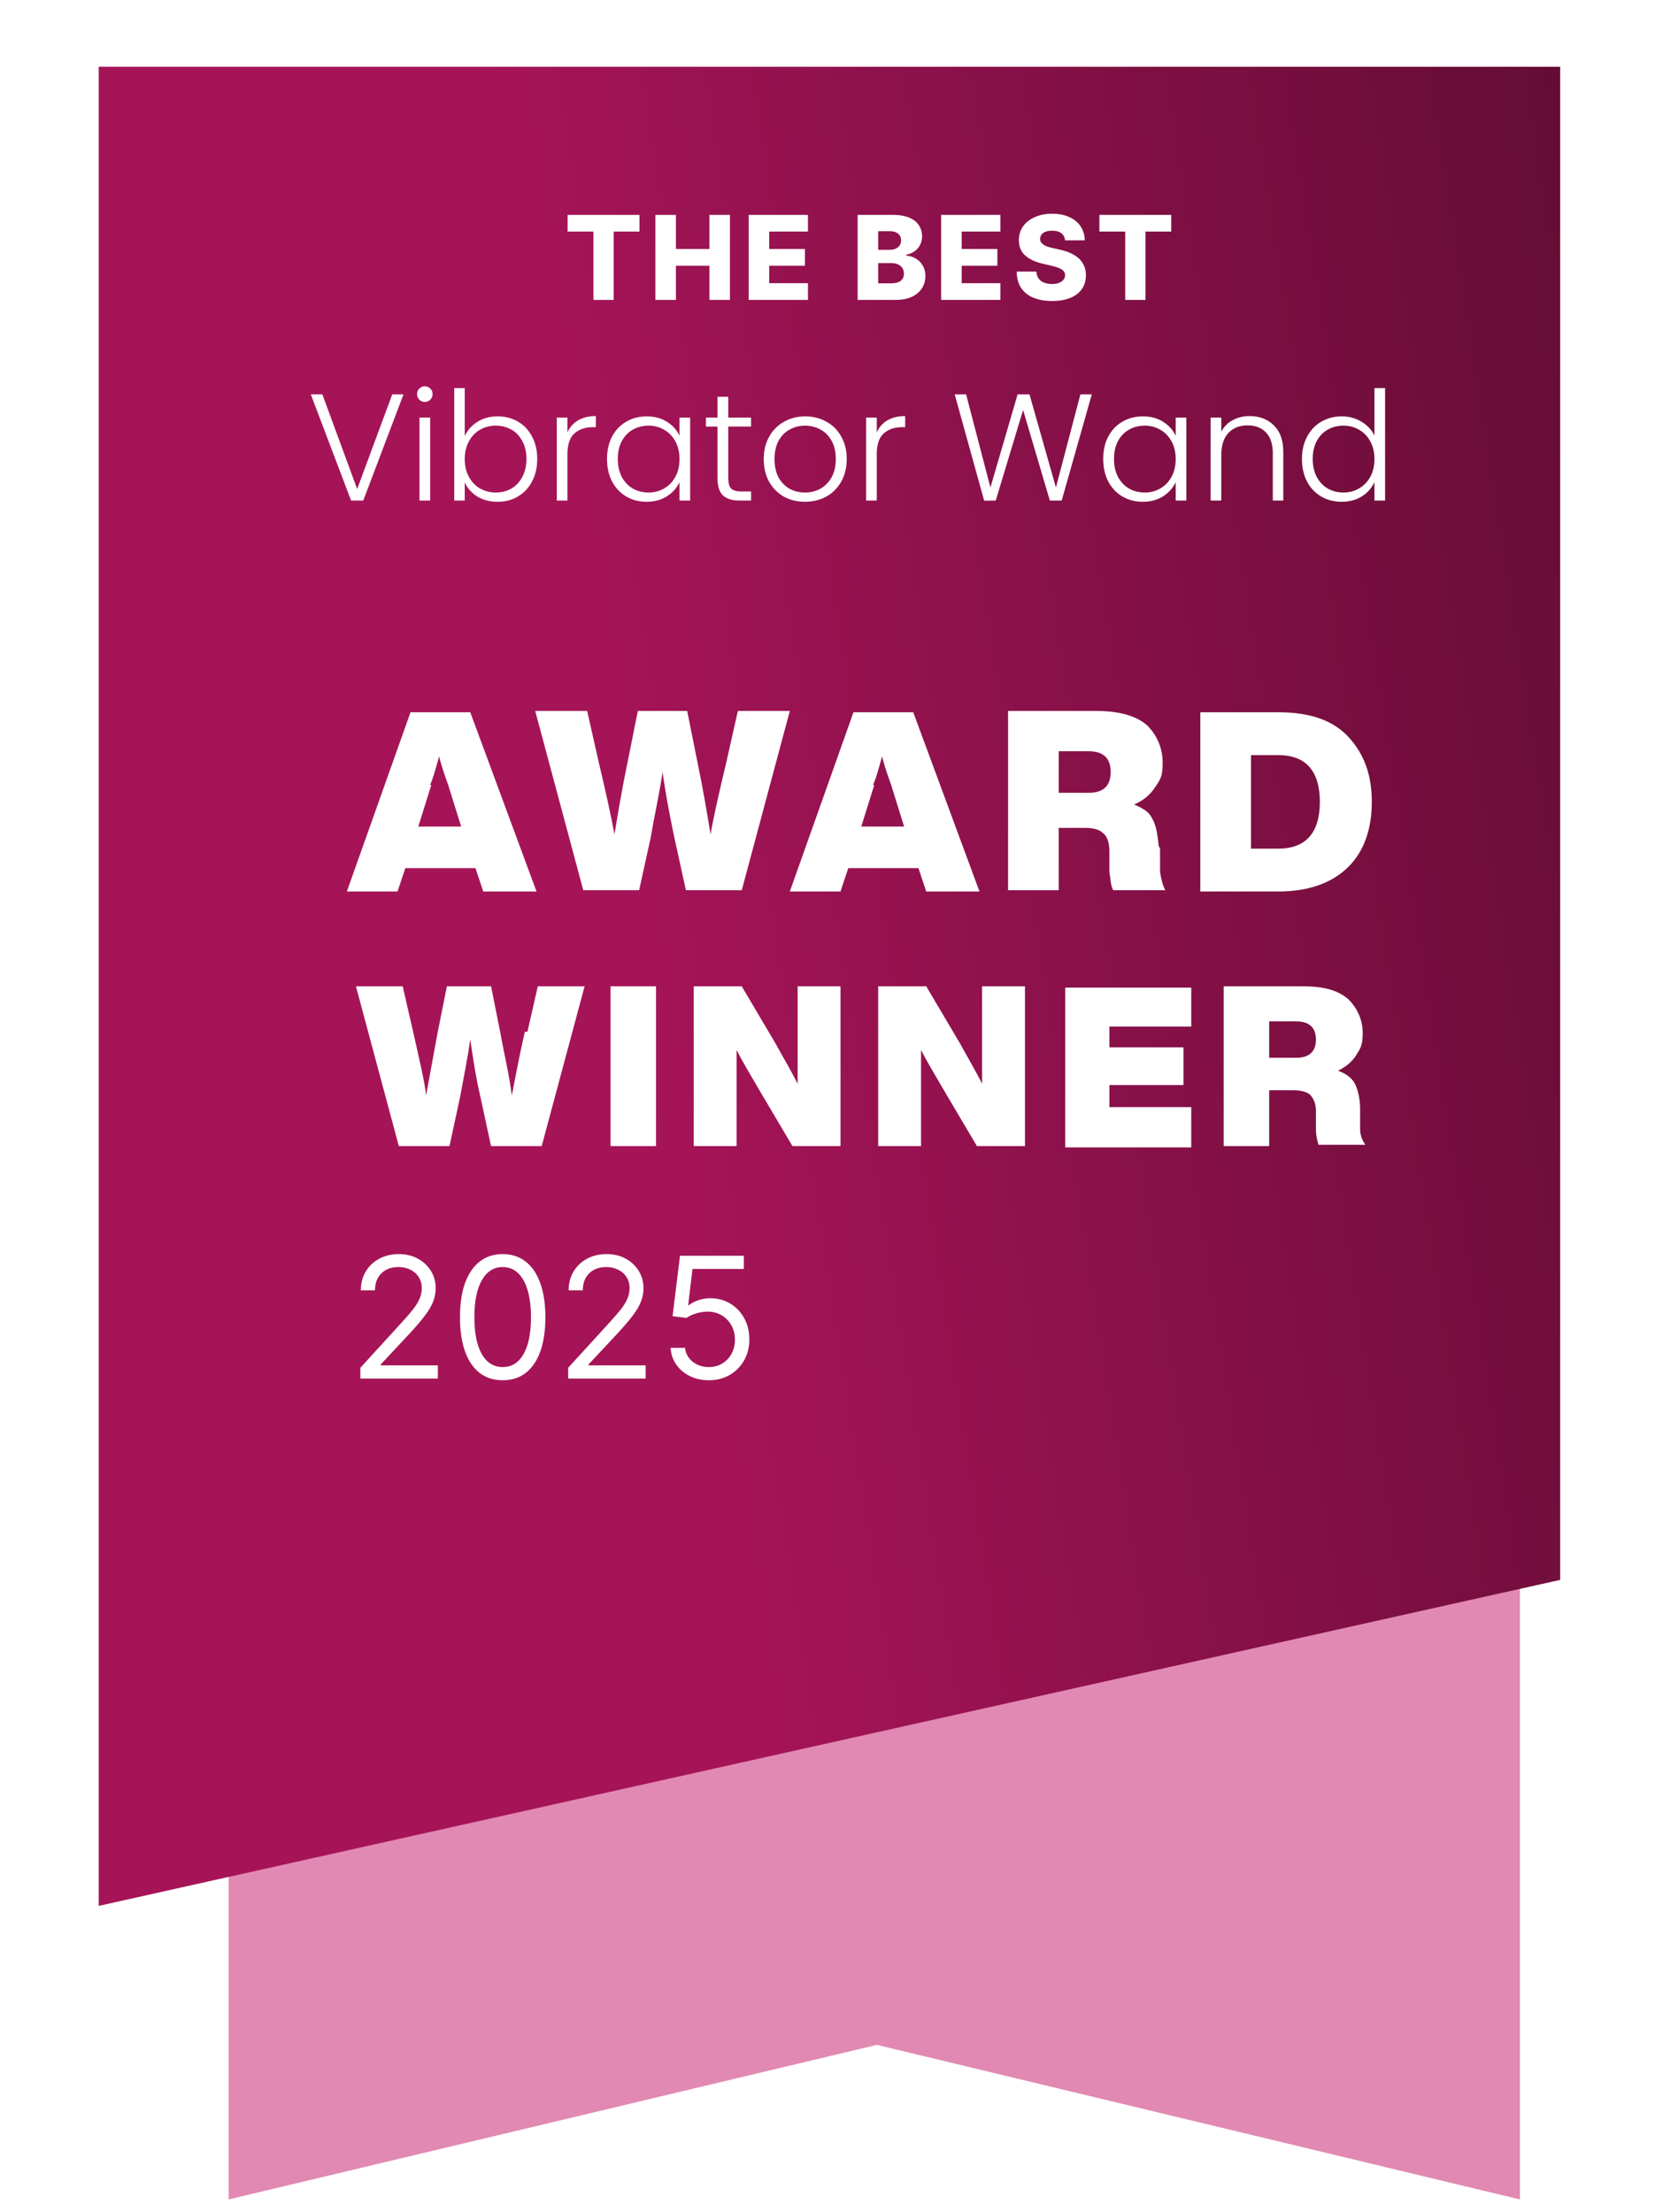 <svg width="98" height="131" viewBox="0 0 98 131" fill="none" xmlns="http://www.w3.org/2000/svg">
<path d="M90 130.262L51.923 121.108L13.539 130.262V29.569H90V130.262Z" fill="#E189B2"/>
<g filter="url(#filter0_d_6981_17987)">
<path d="M95 89.877L8.461 109.185V0.262H95V89.877Z" fill="url(#paint0_linear_6981_17987)"/>
</g>
<path d="M31.769 52.799H28.616L28.154 51.414H24L23.539 52.799H20.539L24.308 42.184H27.846L31.769 52.799ZM25.539 46.491L24.769 48.953H27.308L26.539 46.491C26.231 45.645 26.077 45.107 26 44.799C25.769 45.645 25.616 46.184 25.462 46.491H25.539Z" fill="white"/>
<path d="M43 45.184L43.692 42.107H46.769L43.923 52.723H40.615L39.923 49.569C39.615 48.107 39.385 46.8 39.231 45.723C39.077 46.877 38.769 48.184 38.539 49.569L37.846 52.723H34.538L31.692 42.107H34.769L35.462 45.184C35.923 47.107 36.231 48.569 36.385 49.415C36.615 48.031 36.846 46.646 37.154 45.184L37.769 42.107H40.692L41.308 45.184C41.615 46.646 41.846 48.031 42.077 49.415C42.231 48.492 42.539 47.107 43 45.184Z" fill="white"/>
<path d="M58 52.799H54.846L54.384 51.414H50.231L49.769 52.799H46.769L50.538 42.184H54.077L58 52.799ZM51.769 46.491L51 48.953H53.538L52.769 46.491C52.461 45.645 52.307 45.107 52.231 44.799C52 45.645 51.846 46.184 51.692 46.491H51.769Z" fill="white"/>
<path d="M68.692 50.261V51.646C68.769 52.107 68.846 52.415 69 52.723H65.923C65.769 52.492 65.769 52.107 65.692 51.646V50.415C65.692 49.877 65.539 49.492 65.308 49.338C65.077 49.107 64.692 49.031 64.231 49.031H62.692V52.723H59.692V42.107H64.923C66.308 42.107 67.308 42.415 67.923 42.954C68.539 43.569 68.846 44.338 68.846 45.184C68.846 46.031 68.692 46.184 68.385 46.646C68.077 47.107 67.692 47.415 67.154 47.646C67.692 47.877 68.077 48.107 68.231 48.492C68.462 48.877 68.539 49.415 68.615 50.107L68.692 50.261ZM62.692 44.492V46.954H64.462C65.308 46.954 65.769 46.569 65.769 45.723C65.769 44.877 65.308 44.492 64.462 44.492H62.692Z" fill="white"/>
<path d="M71.077 42.184H75.692C77.539 42.184 78.923 42.645 79.846 43.645C80.769 44.645 81.231 45.876 81.231 47.491C81.231 49.107 80.769 50.414 79.846 51.337C78.923 52.261 77.539 52.799 75.692 52.799H71.077V42.184ZM74.077 50.261H75.692C77.308 50.261 78.154 49.337 78.154 47.491C78.154 45.645 77.308 44.722 75.692 44.722H74.077V50.337V50.261Z" fill="white"/>
<path d="M31.231 61.107L31.846 58.415H34.616L32.077 67.877H29.077L28.462 65.03C28.154 63.723 28 62.569 27.846 61.569C27.692 62.646 27.462 63.8 27.231 65.03L26.616 67.877H23.616L21.077 58.415H23.846L24.462 61.107C24.846 62.8 25.154 64.107 25.231 64.877C25.462 63.646 25.692 62.338 25.923 61.107L26.462 58.415H29.077L29.616 61.107C29.846 62.415 30.154 63.646 30.308 64.877C30.462 64.107 30.693 62.8 31.077 61.107H31.231Z" fill="white"/>
<path d="M38.846 67.877H36.154V58.415H38.846V67.877Z" fill="white"/>
<path d="M47.231 59.953V58.415H49.77V67.877H46.923L44.923 64.492C44.385 63.569 43.923 62.8 43.616 62.184C43.616 63.492 43.616 64.877 43.616 66.338V67.877H41.077V58.415H43.923L45.923 61.8C46.385 62.646 46.846 63.415 47.231 64.184C47.231 62.877 47.231 61.492 47.231 60.03V59.953Z" fill="white"/>
<path d="M58.154 59.953V58.415H60.693V67.877H57.847L55.847 64.492C55.308 63.569 54.847 62.8 54.539 62.184C54.539 63.492 54.539 64.877 54.539 66.338V67.877H52.001V58.415H54.847L56.847 61.8C57.308 62.646 57.77 63.415 58.154 64.184C58.154 62.877 58.154 61.492 58.154 60.03V59.953Z" fill="white"/>
<path d="M70.539 58.415V60.8H65.692V62.03H70.077V64.261H65.692V65.569H70.539V67.954H63.077V58.492H70.539V58.415Z" fill="white"/>
<path d="M80.538 65.646V66.877C80.538 67.261 80.692 67.569 80.846 67.8H78.077C78 67.569 77.923 67.261 77.923 66.877V65.8C77.923 65.338 77.769 65.03 77.538 64.8C77.308 64.646 77 64.569 76.538 64.569H75.154V67.877H72.461V58.415H77.154C78.385 58.415 79.231 58.646 79.846 59.184C80.385 59.723 80.692 60.415 80.692 61.184C80.692 61.953 80.538 62.107 80.308 62.492C80.077 62.877 79.692 63.184 79.231 63.415C79.692 63.569 80.077 63.877 80.231 64.184C80.385 64.492 80.538 65.03 80.538 65.646ZM75.154 60.492V62.646H76.769C77.538 62.646 77.923 62.261 77.923 61.569C77.923 60.877 77.538 60.492 76.769 60.492H75.154Z" fill="white"/>
<path d="M21.339 81.647V81.007L23.739 78.379C24.021 78.072 24.253 77.804 24.435 77.577C24.618 77.347 24.753 77.132 24.84 76.931C24.93 76.727 24.975 76.514 24.975 76.291C24.975 76.036 24.914 75.814 24.791 75.627C24.67 75.44 24.504 75.296 24.293 75.194C24.083 75.092 23.846 75.041 23.583 75.041C23.304 75.041 23.06 75.099 22.852 75.215C22.646 75.329 22.486 75.489 22.372 75.695C22.261 75.901 22.205 76.142 22.205 76.419H21.367C21.367 75.993 21.465 75.619 21.662 75.297C21.858 74.975 22.126 74.724 22.465 74.544C22.805 74.364 23.188 74.274 23.611 74.274C24.038 74.274 24.415 74.364 24.744 74.544C25.073 74.724 25.331 74.967 25.518 75.272C25.706 75.578 25.799 75.917 25.799 76.291C25.799 76.559 25.75 76.82 25.653 77.076C25.559 77.329 25.393 77.612 25.156 77.925C24.922 78.235 24.596 78.614 24.18 79.061L22.546 80.808V80.865H25.927V81.647H21.339ZM29.766 81.746C29.231 81.746 28.775 81.6 28.398 81.309C28.022 81.016 27.734 80.591 27.535 80.034C27.337 79.476 27.237 78.801 27.237 78.01C27.237 77.224 27.337 76.553 27.535 75.997C27.737 75.438 28.026 75.012 28.402 74.718C28.781 74.422 29.235 74.274 29.766 74.274C30.296 74.274 30.749 74.422 31.126 74.718C31.505 75.012 31.793 75.438 31.992 75.997C32.193 76.553 32.294 77.224 32.294 78.01C32.294 78.801 32.195 79.476 31.996 80.034C31.797 80.591 31.509 81.016 31.133 81.309C30.756 81.6 30.301 81.746 29.766 81.746ZM29.766 80.965C30.296 80.965 30.708 80.709 31.001 80.198C31.295 79.686 31.442 78.957 31.442 78.01C31.442 77.38 31.374 76.844 31.239 76.401C31.107 75.959 30.915 75.621 30.664 75.389C30.416 75.157 30.116 75.041 29.766 75.041C29.24 75.041 28.829 75.301 28.533 75.819C28.237 76.335 28.09 77.066 28.09 78.01C28.09 78.64 28.156 79.175 28.288 79.615C28.421 80.056 28.611 80.391 28.86 80.62C29.111 80.85 29.413 80.965 29.766 80.965ZM33.644 81.647V81.007L36.044 78.379C36.326 78.072 36.558 77.804 36.74 77.577C36.922 77.347 37.057 77.132 37.145 76.931C37.235 76.727 37.28 76.514 37.28 76.291C37.28 76.036 37.218 75.814 37.095 75.627C36.974 75.44 36.809 75.296 36.598 75.194C36.387 75.092 36.151 75.041 35.888 75.041C35.608 75.041 35.365 75.099 35.156 75.215C34.95 75.329 34.791 75.489 34.677 75.695C34.566 75.901 34.51 76.142 34.51 76.419H33.672C33.672 75.993 33.77 75.619 33.967 75.297C34.163 74.975 34.431 74.724 34.769 74.544C35.11 74.364 35.492 74.274 35.916 74.274C36.342 74.274 36.72 74.364 37.049 74.544C37.378 74.724 37.636 74.967 37.823 75.272C38.01 75.578 38.104 75.917 38.104 76.291C38.104 76.559 38.055 76.82 37.958 77.076C37.863 77.329 37.698 77.612 37.461 77.925C37.227 78.235 36.901 78.614 36.484 79.061L34.851 80.808V80.865H38.231V81.647H33.644ZM41.971 81.746C41.554 81.746 41.179 81.663 40.845 81.497C40.511 81.332 40.244 81.104 40.043 80.816C39.841 80.527 39.731 80.198 39.712 79.828H40.565C40.598 80.157 40.747 80.43 41.012 80.645C41.28 80.858 41.599 80.965 41.971 80.965C42.269 80.965 42.534 80.895 42.766 80.755C43.001 80.615 43.184 80.424 43.317 80.18C43.452 79.934 43.519 79.656 43.519 79.345C43.519 79.028 43.449 78.745 43.31 78.497C43.172 78.246 42.983 78.048 42.742 77.904C42.5 77.759 42.224 77.686 41.914 77.683C41.691 77.681 41.463 77.715 41.229 77.786C40.994 77.855 40.801 77.944 40.65 78.053L39.826 77.953L40.266 74.374H44.045V75.155H41.005L40.749 77.3H40.792C40.941 77.181 41.128 77.083 41.353 77.005C41.578 76.927 41.812 76.888 42.056 76.888C42.501 76.888 42.898 76.995 43.246 77.208C43.596 77.418 43.871 77.707 44.07 78.074C44.271 78.441 44.371 78.86 44.371 79.331C44.371 79.795 44.267 80.21 44.059 80.574C43.853 80.936 43.569 81.223 43.207 81.433C42.844 81.642 42.433 81.746 41.971 81.746Z" fill="white"/>
<path d="M33.611 13.715V12.727H37.866V13.715H36.34V17.762H35.14V13.715H33.611ZM38.807 17.762V12.727H40.024V14.748H42.008V12.727H43.222V17.762H42.008V15.738H40.024V17.762H38.807ZM44.332 17.762V12.727H47.843V13.715H45.549V14.748H47.663V15.738H45.549V16.773H47.843V17.762H44.332ZM50.784 17.762V12.727H52.884C53.261 12.727 53.576 12.78 53.831 12.886C54.086 12.993 54.278 13.142 54.406 13.334C54.535 13.526 54.6 13.748 54.6 14C54.6 14.192 54.56 14.363 54.48 14.514C54.399 14.663 54.289 14.787 54.148 14.885C54.007 14.984 53.844 15.053 53.658 15.092V15.141C53.862 15.151 54.049 15.206 54.221 15.306C54.395 15.406 54.534 15.545 54.639 15.724C54.744 15.901 54.797 16.11 54.797 16.353C54.797 16.623 54.728 16.865 54.59 17.078C54.453 17.29 54.253 17.457 53.993 17.58C53.732 17.701 53.416 17.762 53.044 17.762H50.784ZM52.001 16.781H52.754C53.017 16.781 53.212 16.731 53.336 16.631C53.462 16.531 53.526 16.392 53.526 16.213C53.526 16.083 53.495 15.972 53.435 15.879C53.374 15.784 53.288 15.71 53.176 15.66C53.065 15.607 52.931 15.581 52.776 15.581H52.001V16.781ZM52.001 14.797H52.675C52.808 14.797 52.926 14.775 53.029 14.73C53.132 14.686 53.213 14.622 53.27 14.539C53.329 14.455 53.358 14.354 53.358 14.236C53.358 14.067 53.299 13.935 53.179 13.838C53.059 13.741 52.898 13.693 52.695 13.693H52.001V14.797ZM55.728 17.762V12.727H59.239V13.715H56.945V14.748H59.059V15.738H56.945V16.773H59.239V17.762H55.728ZM63.069 14.236C63.052 14.056 62.979 13.916 62.85 13.816C62.722 13.714 62.539 13.663 62.301 13.663C62.144 13.663 62.013 13.684 61.908 13.725C61.803 13.766 61.724 13.822 61.672 13.895C61.62 13.965 61.593 14.046 61.591 14.138C61.588 14.213 61.602 14.28 61.635 14.337C61.67 14.394 61.719 14.445 61.783 14.489C61.848 14.532 61.927 14.57 62.019 14.603C62.111 14.635 62.214 14.664 62.328 14.689L62.761 14.787C63.01 14.841 63.23 14.913 63.42 15.003C63.612 15.093 63.772 15.201 63.902 15.325C64.033 15.45 64.132 15.593 64.199 15.756C64.267 15.918 64.301 16.1 64.303 16.301C64.301 16.619 64.221 16.892 64.062 17.12C63.903 17.348 63.674 17.522 63.376 17.644C63.079 17.765 62.721 17.826 62.301 17.826C61.88 17.826 61.513 17.762 61.2 17.636C60.887 17.51 60.644 17.318 60.47 17.061C60.296 16.804 60.207 16.478 60.202 16.085H61.367C61.377 16.247 61.42 16.383 61.498 16.491C61.575 16.599 61.68 16.681 61.815 16.736C61.951 16.792 62.108 16.82 62.287 16.82C62.451 16.82 62.59 16.798 62.705 16.754C62.821 16.709 62.91 16.648 62.973 16.569C63.035 16.491 63.067 16.401 63.069 16.299C63.067 16.204 63.037 16.123 62.98 16.055C62.923 15.987 62.834 15.928 62.714 15.879C62.596 15.828 62.446 15.781 62.262 15.738L61.736 15.616C61.3 15.515 60.957 15.354 60.706 15.131C60.455 14.907 60.331 14.603 60.332 14.222C60.331 13.91 60.414 13.637 60.583 13.403C60.752 13.168 60.985 12.986 61.284 12.855C61.582 12.723 61.922 12.658 62.304 12.658C62.694 12.658 63.032 12.724 63.319 12.857C63.608 12.988 63.831 13.172 63.99 13.41C64.149 13.648 64.231 13.923 64.234 14.236H63.069ZM65.099 13.715V12.727H69.354V13.715H67.828V17.762H66.628V13.715H65.099Z" fill="white"/>
<path d="M23.894 23.355L21.509 29.646H20.789L18.404 23.355H19.088L21.149 28.962L23.228 23.355H23.894ZM25.156 23.805C25.03 23.805 24.922 23.761 24.832 23.671C24.742 23.581 24.697 23.47 24.697 23.337C24.697 23.206 24.742 23.098 24.832 23.014C24.922 22.924 25.03 22.878 25.156 22.878C25.282 22.878 25.39 22.924 25.48 23.014C25.57 23.098 25.615 23.206 25.615 23.337C25.615 23.47 25.57 23.581 25.48 23.671C25.39 23.761 25.282 23.805 25.156 23.805ZM25.471 24.733V29.646H24.841V24.733H25.471ZM27.519 25.822C27.681 25.48 27.93 25.201 28.266 24.985C28.608 24.768 29.01 24.66 29.472 24.66C29.922 24.66 30.324 24.765 30.678 24.976C31.032 25.18 31.308 25.474 31.506 25.858C31.71 26.235 31.812 26.677 31.812 27.18C31.812 27.684 31.71 28.128 31.506 28.512C31.308 28.896 31.029 29.194 30.669 29.404C30.315 29.613 29.916 29.718 29.472 29.718C29.004 29.718 28.599 29.613 28.257 29.404C27.921 29.188 27.675 28.909 27.519 28.567V29.646H26.898V22.986H27.519V25.822ZM31.173 27.18C31.173 26.773 31.092 26.422 30.93 26.128C30.774 25.828 30.558 25.599 30.282 25.444C30.006 25.288 29.694 25.209 29.346 25.209C29.01 25.209 28.701 25.291 28.419 25.453C28.143 25.614 27.924 25.846 27.762 26.145C27.6 26.445 27.519 26.794 27.519 27.189C27.519 27.585 27.6 27.933 27.762 28.233C27.924 28.534 28.143 28.765 28.419 28.927C28.701 29.088 29.01 29.169 29.346 29.169C29.694 29.169 30.006 29.091 30.282 28.936C30.558 28.773 30.774 28.543 30.93 28.242C31.092 27.936 31.173 27.582 31.173 27.18ZM33.601 25.605C33.739 25.299 33.949 25.062 34.231 24.895C34.519 24.727 34.87 24.642 35.284 24.642V25.299H35.113C34.657 25.299 34.291 25.422 34.015 25.669C33.739 25.915 33.601 26.326 33.601 26.901V29.646H32.971V24.733H33.601V25.605ZM35.944 27.18C35.944 26.677 36.043 26.235 36.241 25.858C36.445 25.474 36.724 25.18 37.078 24.976C37.438 24.765 37.843 24.66 38.293 24.66C38.761 24.66 39.163 24.768 39.499 24.985C39.841 25.201 40.087 25.477 40.237 25.812V24.733H40.867V29.646H40.237V28.558C40.081 28.893 39.832 29.172 39.49 29.395C39.154 29.61 38.752 29.718 38.284 29.718C37.84 29.718 37.438 29.613 37.078 29.404C36.724 29.194 36.445 28.896 36.241 28.512C36.043 28.128 35.944 27.684 35.944 27.18ZM40.237 27.189C40.237 26.794 40.156 26.445 39.994 26.145C39.832 25.846 39.61 25.614 39.328 25.453C39.052 25.291 38.746 25.209 38.41 25.209C38.062 25.209 37.75 25.288 37.474 25.444C37.198 25.599 36.979 25.828 36.817 26.128C36.661 26.422 36.583 26.773 36.583 27.18C36.583 27.582 36.661 27.936 36.817 28.242C36.979 28.543 37.198 28.773 37.474 28.936C37.75 29.091 38.062 29.169 38.41 29.169C38.746 29.169 39.052 29.088 39.328 28.927C39.61 28.765 39.832 28.534 39.994 28.233C40.156 27.933 40.237 27.585 40.237 27.189ZM43.124 25.264V28.314C43.124 28.614 43.181 28.822 43.295 28.936C43.409 29.049 43.61 29.107 43.898 29.107H44.474V29.646H43.799C43.355 29.646 43.025 29.544 42.809 29.34C42.593 29.131 42.485 28.788 42.485 28.314V25.264H41.801V24.733H42.485V23.5H43.124V24.733H44.474V25.264H43.124ZM47.664 29.718C47.202 29.718 46.785 29.616 46.413 29.413C46.047 29.203 45.756 28.909 45.54 28.53C45.33 28.146 45.225 27.7 45.225 27.189C45.225 26.68 45.333 26.235 45.549 25.858C45.765 25.474 46.059 25.18 46.431 24.976C46.803 24.765 47.22 24.66 47.682 24.66C48.144 24.66 48.561 24.765 48.933 24.976C49.311 25.18 49.605 25.474 49.815 25.858C50.031 26.235 50.139 26.68 50.139 27.189C50.139 27.694 50.031 28.137 49.815 28.521C49.599 28.905 49.302 29.203 48.924 29.413C48.546 29.616 48.126 29.718 47.664 29.718ZM47.664 29.169C47.988 29.169 48.288 29.098 48.564 28.953C48.84 28.803 49.062 28.581 49.23 28.288C49.404 27.988 49.491 27.622 49.491 27.189C49.491 26.758 49.407 26.395 49.239 26.101C49.071 25.8 48.849 25.578 48.573 25.434C48.297 25.285 47.997 25.209 47.673 25.209C47.349 25.209 47.049 25.285 46.773 25.434C46.497 25.578 46.275 25.8 46.107 26.101C45.945 26.395 45.864 26.758 45.864 27.189C45.864 27.622 45.945 27.988 46.107 28.288C46.275 28.581 46.494 28.803 46.764 28.953C47.04 29.098 47.34 29.169 47.664 29.169ZM51.917 25.605C52.055 25.299 52.265 25.062 52.547 24.895C52.835 24.727 53.186 24.642 53.6 24.642V25.299H53.429C52.973 25.299 52.607 25.422 52.331 25.669C52.055 25.915 51.917 26.326 51.917 26.901V29.646H51.287V24.733H51.917V25.605ZM64.65 23.355L62.868 29.646H62.166L60.582 24.282L58.962 29.646L58.278 29.655L56.532 23.355H57.207L58.647 28.872L60.258 23.355H60.96L62.526 28.872L63.975 23.355H64.65ZM65.326 27.18C65.326 26.677 65.424 26.235 65.623 25.858C65.826 25.474 66.106 25.18 66.46 24.976C66.82 24.765 67.225 24.66 67.674 24.66C68.142 24.66 68.544 24.768 68.88 24.985C69.222 25.201 69.469 25.477 69.618 25.812V24.733H70.249V29.646H69.618V28.558C69.463 28.893 69.213 29.172 68.871 29.395C68.535 29.61 68.133 29.718 67.665 29.718C67.222 29.718 66.82 29.613 66.46 29.404C66.106 29.194 65.826 28.896 65.623 28.512C65.424 28.128 65.326 27.684 65.326 27.18ZM69.618 27.189C69.618 26.794 69.537 26.445 69.376 26.145C69.213 25.846 68.992 25.614 68.71 25.453C68.433 25.291 68.127 25.209 67.791 25.209C67.444 25.209 67.132 25.288 66.856 25.444C66.579 25.599 66.361 25.828 66.198 26.128C66.043 26.422 65.965 26.773 65.965 27.18C65.965 27.582 66.043 27.936 66.198 28.242C66.361 28.543 66.579 28.773 66.856 28.936C67.132 29.091 67.444 29.169 67.791 29.169C68.127 29.169 68.433 29.088 68.71 28.927C68.992 28.765 69.213 28.534 69.376 28.233C69.537 27.933 69.618 27.585 69.618 27.189ZM73.991 24.642C74.579 24.642 75.059 24.826 75.431 25.192C75.803 25.552 75.989 26.076 75.989 26.767V29.646H75.368V26.838C75.368 26.305 75.233 25.896 74.963 25.614C74.699 25.332 74.336 25.192 73.874 25.192C73.4 25.192 73.022 25.341 72.74 25.642C72.458 25.942 72.317 26.383 72.317 26.965V29.646H71.687V24.733H72.317V25.57C72.473 25.27 72.698 25.041 72.992 24.886C73.286 24.724 73.619 24.642 73.991 24.642ZM77.094 27.18C77.094 26.677 77.196 26.235 77.4 25.858C77.604 25.474 77.883 25.18 78.237 24.976C78.597 24.765 79.002 24.66 79.452 24.66C79.884 24.66 80.274 24.765 80.622 24.976C80.97 25.186 81.225 25.459 81.387 25.794V22.986H82.017V29.646H81.387V28.549C81.237 28.89 80.991 29.172 80.649 29.395C80.307 29.61 79.905 29.718 79.443 29.718C78.993 29.718 78.588 29.613 78.228 29.404C77.874 29.194 77.595 28.896 77.391 28.512C77.193 28.128 77.094 27.684 77.094 27.18ZM81.387 27.189C81.387 26.794 81.306 26.445 81.144 26.145C80.982 25.846 80.76 25.614 80.478 25.453C80.202 25.291 79.896 25.209 79.56 25.209C79.212 25.209 78.9 25.288 78.624 25.444C78.348 25.599 78.129 25.828 77.967 26.128C77.811 26.422 77.733 26.773 77.733 27.18C77.733 27.582 77.811 27.936 77.967 28.242C78.129 28.543 78.348 28.773 78.624 28.936C78.9 29.091 79.212 29.169 79.56 29.169C79.896 29.169 80.202 29.088 80.478 28.927C80.76 28.765 80.982 28.534 81.144 28.233C81.306 27.933 81.387 27.585 81.387 27.189Z" fill="white"/>
<defs>
<filter id="filter0_d_6981_17987" x="0.615" y="-1.277" width="97" height="119.385" filterUnits="userSpaceOnUse" color-interpolation-filters="sRGB">
<feFlood flood-opacity="0" result="BackgroundImageFix"/>
<feColorMatrix in="SourceAlpha" type="matrix" values="0 0 0 0 0 0 0 0 0 0 0 0 0 0 0 0 0 0 127 0" result="hardAlpha"/>
<feOffset dx="-2.615" dy="3.692"/>
<feGaussianBlur stdDeviation="2.615"/>
<feComposite in2="hardAlpha" operator="out"/>
<feColorMatrix type="matrix" values="0 0 0 0 0.137 0 0 0 0 0.122 0 0 0 0 0.125 0 0 0 0.2 0"/>
<feBlend mode="normal" in2="BackgroundImageFix" result="effect1_dropShadow_6981_17987"/>
<feBlend mode="normal" in="SourceGraphic" in2="effect1_dropShadow_6981_17987" result="shape"/>
</filter>
<linearGradient id="paint0_linear_6981_17987" x1="33.038" y1="149.439" x2="150.701" y2="131.156" gradientUnits="userSpaceOnUse">
<stop offset="0.179" stop-color="#A61458"/>
<stop offset="1" stop-color="#400822"/>
</linearGradient>
</defs>
</svg>

